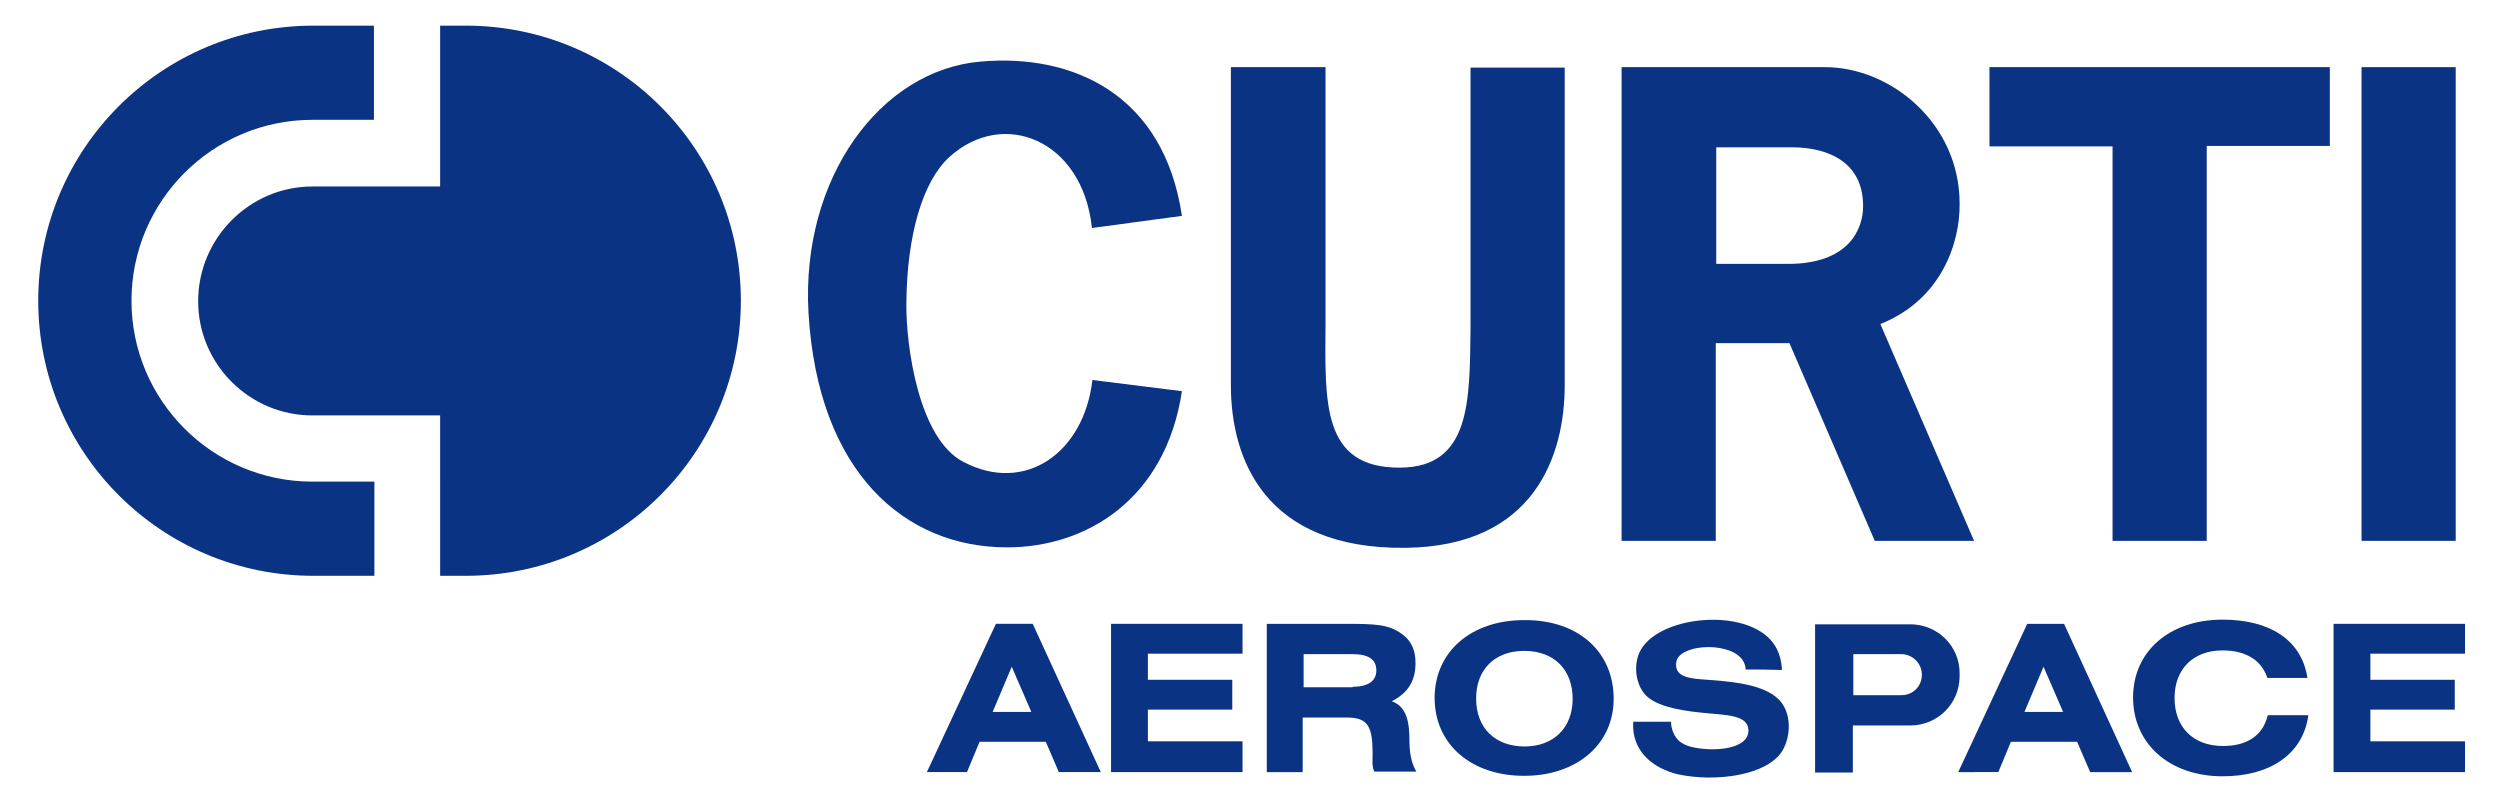 <?xml version="1.0" encoding="utf-8"?>
<!-- Generator: Adobe Illustrator 27.0.0, SVG Export Plug-In . SVG Version: 6.00 Build 0)  -->
<svg version="1.1" id="Layer_1" xmlns="http://www.w3.org/2000/svg" xmlns:xlink="http://www.w3.org/1999/xlink" x="0px" y="0px"
	 viewBox="0 0 536.2 168.7" style="enable-background:new 0 0 536.2 168.7;" xml:space="preserve">
<style type="text/css">
	.st0{fill:#0A3384;}
</style>
<g>
	<g>
		<path class="st0" d="M158.9,64.5L158.9,64.5c0,32.6-26.4,59-59,59h-5.5v-20.2V89.1H67c-13.5,0-24.5-11-24.5-24.5S53.5,40,67,40
			h27.4V25.6V5.5h5.5C132.5,5.5,158.9,31.9,158.9,64.5z M28.2,64.5c0-21.4,17.4-38.8,38.8-38.8h13.2V5.5H67.2c-32.6,0-59,26.4-59,59
			v0c0,32.6,26.4,59,59,59h13.1v-20.2H67C45.6,103.3,28.2,85.9,28.2,64.5z"/>
		<g>
			<path class="st0" d="M234.3,81.5c6.4,0.8,12.8,1.6,19.2,2.4c-3.5,23.2-20.5,33.5-37.5,33.5c-21.9,0-40.6-16-42.6-50.4
				c-1.6-28.8,15.4-52,37-53.8c19.6-1.7,39.2,6.9,43.1,33.1l-19.3,2.6c-2-19-19.1-25.7-30.6-15.2c-5.6,5.1-9.1,16.5-9.2,31.4
				c-0.1,9,2.6,29.1,12.3,34C219.9,106,232.5,97.1,234.3,81.5z"/>
			<path class="st0" d="M264,14.4h20.3v54.8c-0.1,17.1-0.9,31.2,16,31.1c15.2-0.1,14.9-14.4,15.1-29.9c0,0,0-55.9,0-55.9h20.2v68.1
				c0,15-6.4,34.6-34.2,34.9c-30.2,0.3-37.4-19.1-37.4-34.9C264,82.5,264,14.4,264,14.4z"/>
			<path class="st0" d="M403.3,69.5l20.1,46.5h-21.3l-18.3-42.4H368V116h-20.2V14.4h43.6c14.1,0,28.9,12,28.9,29.3
				C420.4,51.8,416.6,64.2,403.3,69.5z M368.1,56.6h15.4c13,0,16.1-7.4,16.1-12.4c0-9.9-8.2-12.6-15.2-12.6h-16.3V56.6z"/>
			<path class="st0" d="M453.1,116V31.4h-26.4V14.4h73v16.9h-26.4V116H453.1z"/>
			<path class="st0" d="M506.5,116V14.4h20.2V116H506.5z"/>
		</g>
		<g>
			<path class="st0" d="M266.5,140.2h-20.3v5.6h18.1v6.4h-18.1v6.8h20.3v6.6h-28.2v-31.8h28.2V140.2z"/>
			<path class="st0" d="M528.7,140.2h-20.3v5.6h18.1v6.4h-18.1v6.8h20.3v6.6h-28.2v-31.8h28.2V140.2z"/>
			<path class="st0" d="M279.6,165.6h-7.9v-31.8h17.1c6.2,0,8.6,0.2,11,1.6c2.6,1.5,3.8,3.6,3.8,6.8c0,3.7-1.5,6.4-5.1,8.2
				c3.4,1.2,3.8,4.9,3.8,8.7c0,3.4,0.9,5.5,1.5,6.4h-9c-0.6-0.8-0.4-3-0.4-3.8c0-5.9-1-7.8-5.5-7.8h-9.5V165.6z M290.1,147.3
				c3.4,0,5.1-1.3,5.1-3.5c0-2.3-1.6-3.5-5.1-3.5h-10.5v7.1H290.1z"/>
			<path class="st0" d="M346.1,149.9c0,9.7-7.9,16.5-19.2,16.5c-11.4,0-19.2-6.8-19.2-16.7c0-9.9,7.8-16.7,19.2-16.7
				C338.4,132.9,346.1,139.7,346.1,149.9z M316.6,149.8c0,6.3,4,10.3,10.4,10.3c6.2,0,10.3-4,10.3-10.2c0-6.3-4-10.3-10.4-10.3
				C320.6,139.6,316.6,143.6,316.6,149.8z"/>
			<path class="st0" d="M374.4,143.6c0-0.4-0.1-1.1-0.5-1.8c-2.4-4.1-12.6-3.8-14.2-0.4c-0.3,0.7-0.3,1.6,0,2.3c1,2,4.4,1.9,7.9,2.2
				c4.8,0.4,11.7,1.1,14.5,4.8c2.1,2.8,2,7.2,0.2,10.3c-3.2,5.3-14.2,6.8-22.3,5.1c-2.3-0.5-7-2.2-8.9-6.5c-0.8-1.8-0.9-3.6-0.8-4.8
				c2.7,0,5.4,0,8.1,0c0,0.7,0.2,2.5,1.5,3.9c0.5,0.5,1.3,1.1,2.9,1.5c4.6,1.1,12.2,0.6,12.2-3.5c0-3.4-4.7-3.3-9.6-3.8
				c-6.4-0.6-10.8-1.8-12.7-4.1c-1.9-2.3-2.3-6.1-1.1-8.8c3.6-8,22.9-9.9,28.7-2.1c1.4,1.9,1.8,4,1.9,5.8
				C379.6,143.6,377,143.6,374.4,143.6z"/>
			<path class="st0" d="M431.3,159.1l-2.7,6.5H420l14.8-31.8h7.9l14.6,31.8h-9l-2.8-6.5H431.3z M438.3,143l-4.1,9.7h8.3L438.3,143z"
				/>
			<path class="st0" d="M210.1,159.1l-2.7,6.5h-8.6l14.8-31.8h7.9l14.6,31.8h-9l-2.8-6.5H210.1z M217,143l-4.1,9.7h8.3L217,143z"/>
			<path class="st0" d="M486.4,153.4c-1.1,4.5-4.6,6.6-9.6,6.6c-6.4,0-10.4-4-10.4-10.3c0-6.2,4-10.2,10.3-10.2
				c4.7,0,8.3,1.9,9.6,5.9h8.6c-1.3-8.4-8.4-12.5-18.2-12.5c-11.4,0-19.2,6.8-19.2,16.7c0,9.9,7.8,16.9,19.2,16.9
				c9.9,0,17.2-4.5,18.4-13.1H486.4z"/>
			<path class="st0" d="M409.7,133.9h-12.3h-3.4h-4.7v31.8h8.1v-10.1h12.3c5.9,0,10.6-4.7,10.6-10.6v-0.4
				C420.4,138.6,415.6,133.9,409.7,133.9z M407.8,149.1h-10.3v-8.8h10.3c2.4,0,4.4,2,4.4,4.4C412.2,147.2,410.3,149.1,407.8,149.1z"
				/>
		</g>
	</g>
</g>
</svg>
